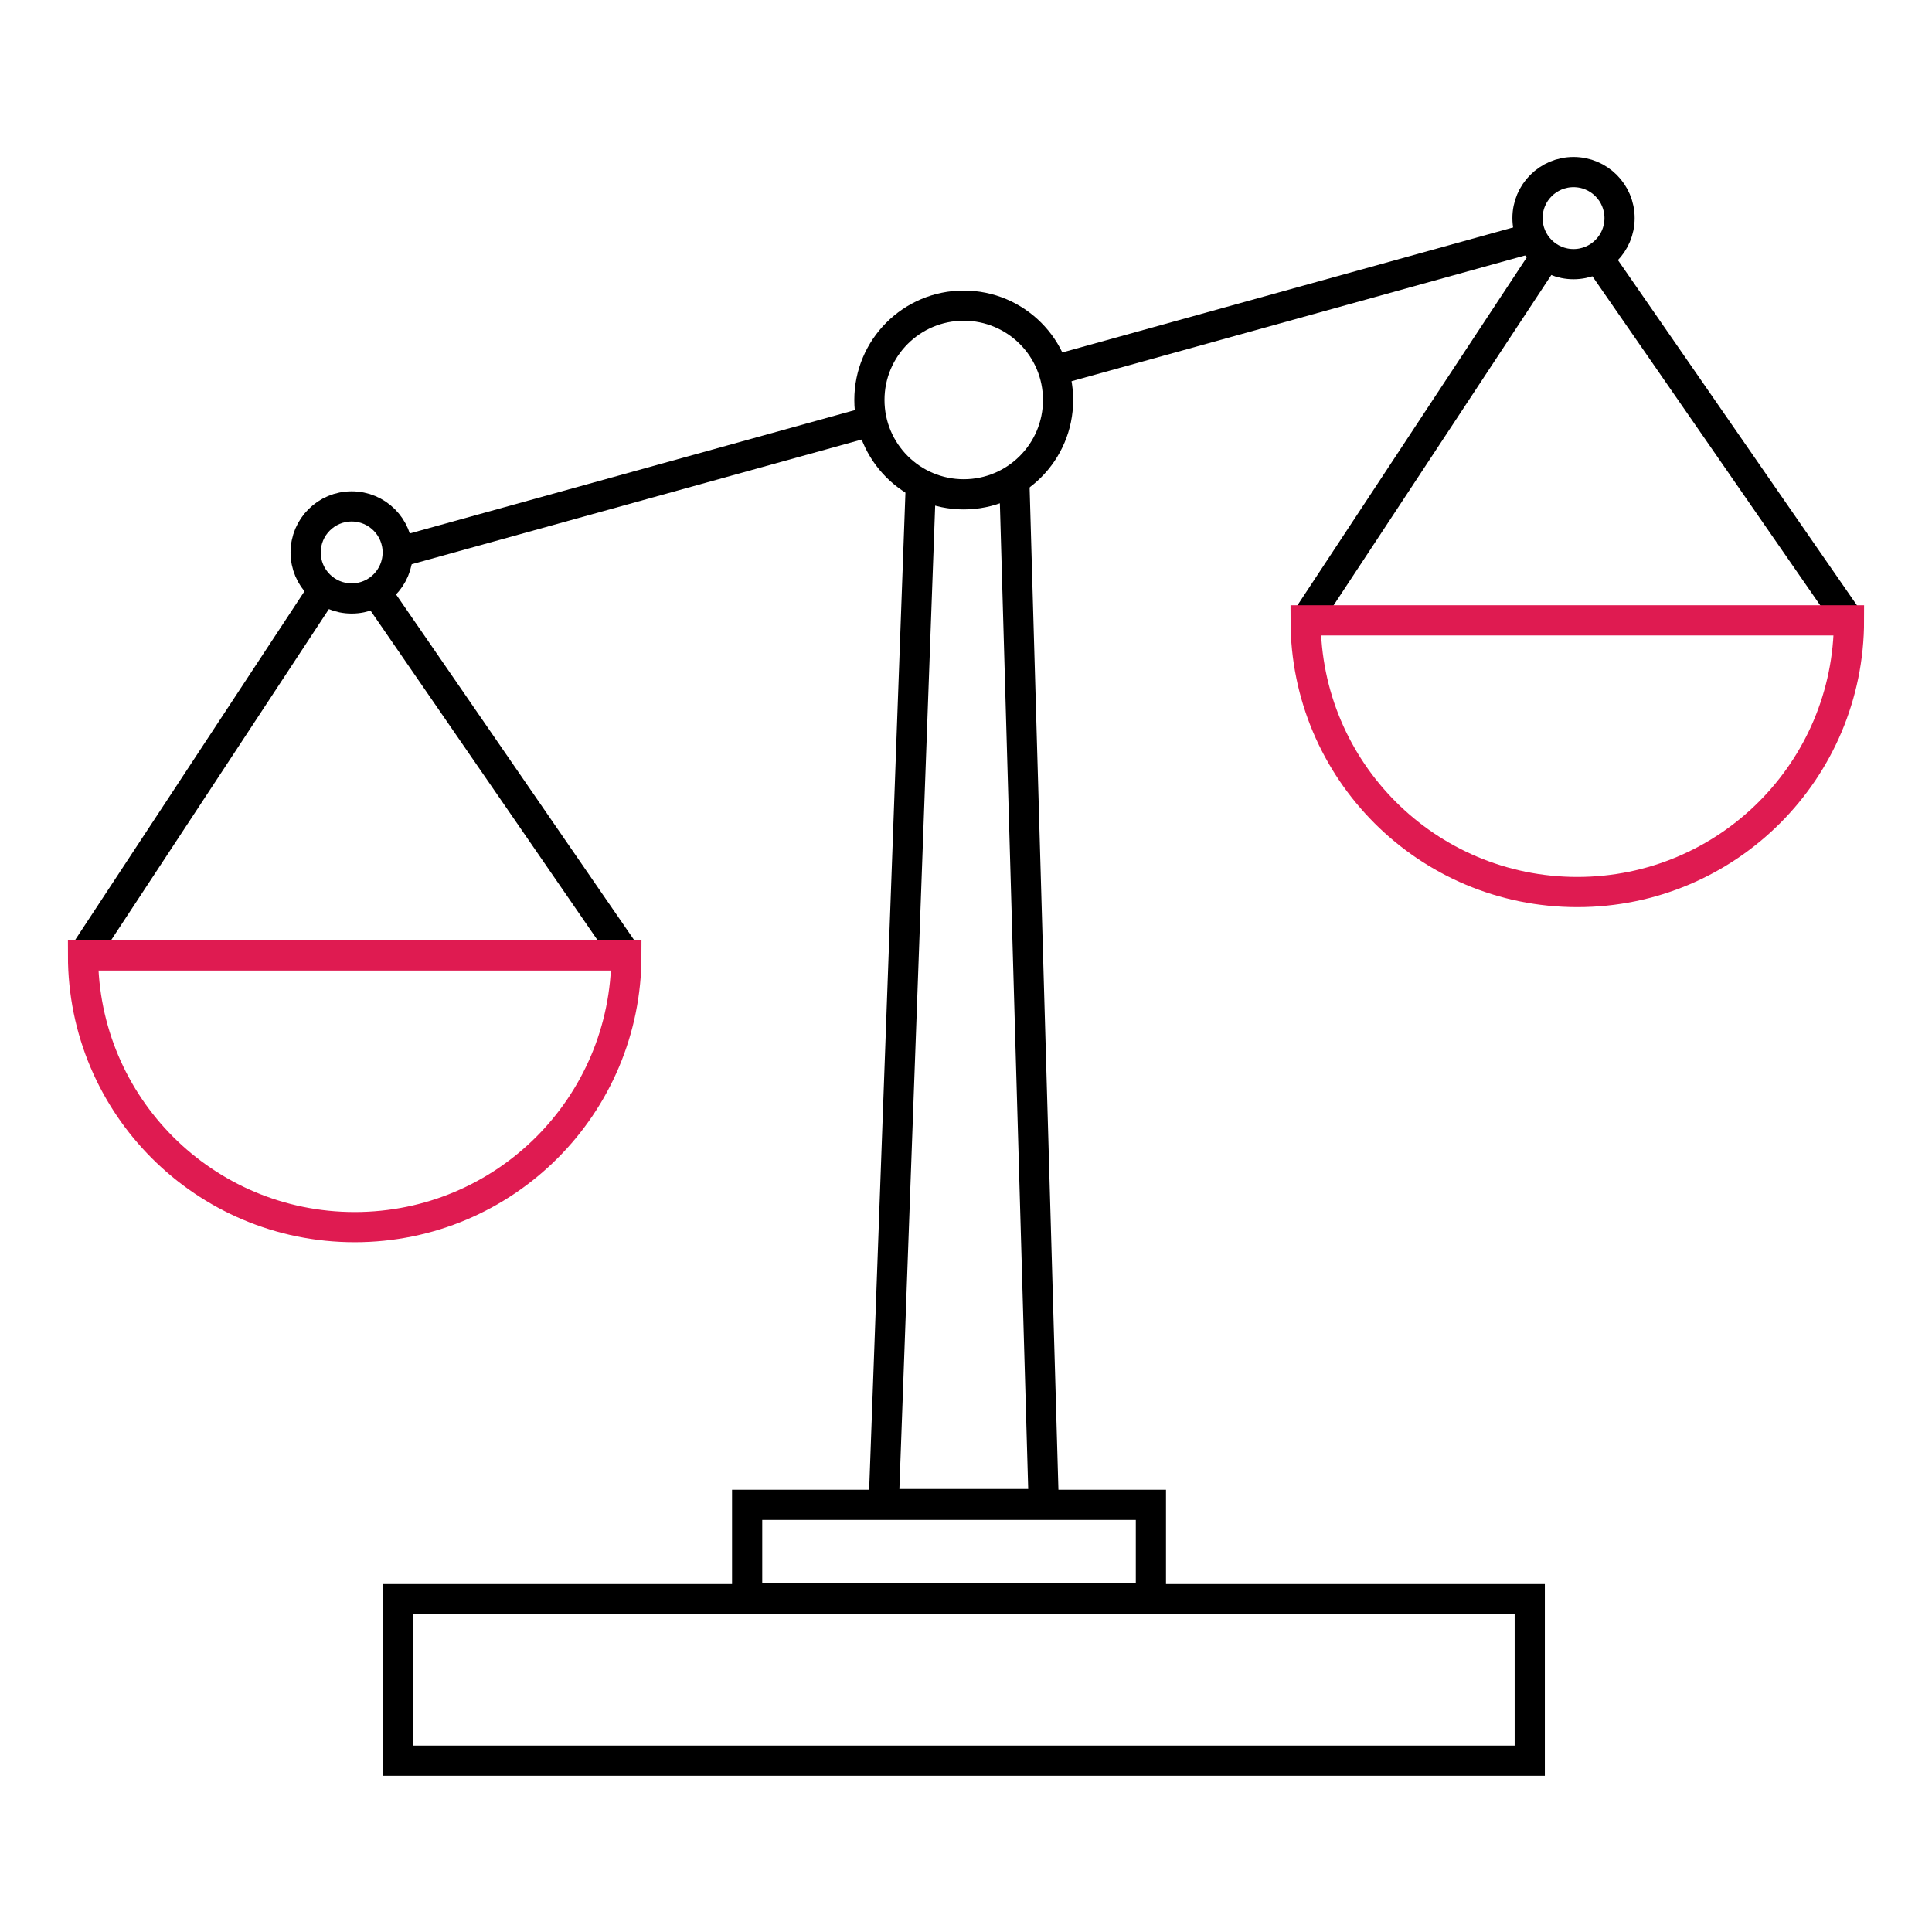 <?xml version="1.0" encoding="UTF-8"?> <svg xmlns="http://www.w3.org/2000/svg" xmlns:xlink="http://www.w3.org/1999/xlink" version="1.1" x="0px" y="0px" viewBox="0 0 256 256" style="enable-background:new 0 0 256 256;" xml:space="preserve"> <style type="text/css"> .st0{fill:none;stroke:#000000;stroke-width:4;stroke-miterlimit:10;} .st1{fill:none;stroke:#DF1B51;stroke-width:4;stroke-miterlimit:10;} </style> <g id="Layer_1"> </g> <g id="Layer_2"> <g> <polyline class="st0" points="134.4,63.6 138.3,199.3 117.1,199.3 122,64.6 "></polyline> <rect x="99" y="199.4" class="st0" width="53.5" height="12.4"></rect> <rect x="52.7" y="211.9" class="st0" width="150" height="21.4"></rect> <circle class="st0" cx="127.7" cy="53" r="12.5"></circle> <line class="st0" x1="115.5" y1="55.8" x2="52.7" y2="73.2"></line> <line class="st0" x1="202.7" y1="31.6" x2="139.6" y2="49.1"></line> <line class="st0" x1="49.8" y1="78.4" x2="83" y2="126.6"></line> <line class="st0" x1="11" y1="126.6" x2="42.9" y2="78.1"></line> <circle class="st0" cx="46.6" cy="73.2" r="6.1"></circle> <path class="st1" d="M83,126.6c0,19.9-16.1,36-36,36s-36-16.1-36-36H83z"></path> <line class="st0" x1="211.7" y1="34.1" x2="245" y2="82.2"></line> <line class="st0" x1="173" y1="82.2" x2="204.9" y2="33.8"></line> <circle class="st0" cx="208.5" cy="28.9" r="6.1"></circle> <path class="st1" d="M245,82.2c0,19.9-16.1,36-36,36s-36-16.1-36-36H245z"></path> </g> </g> </svg> 